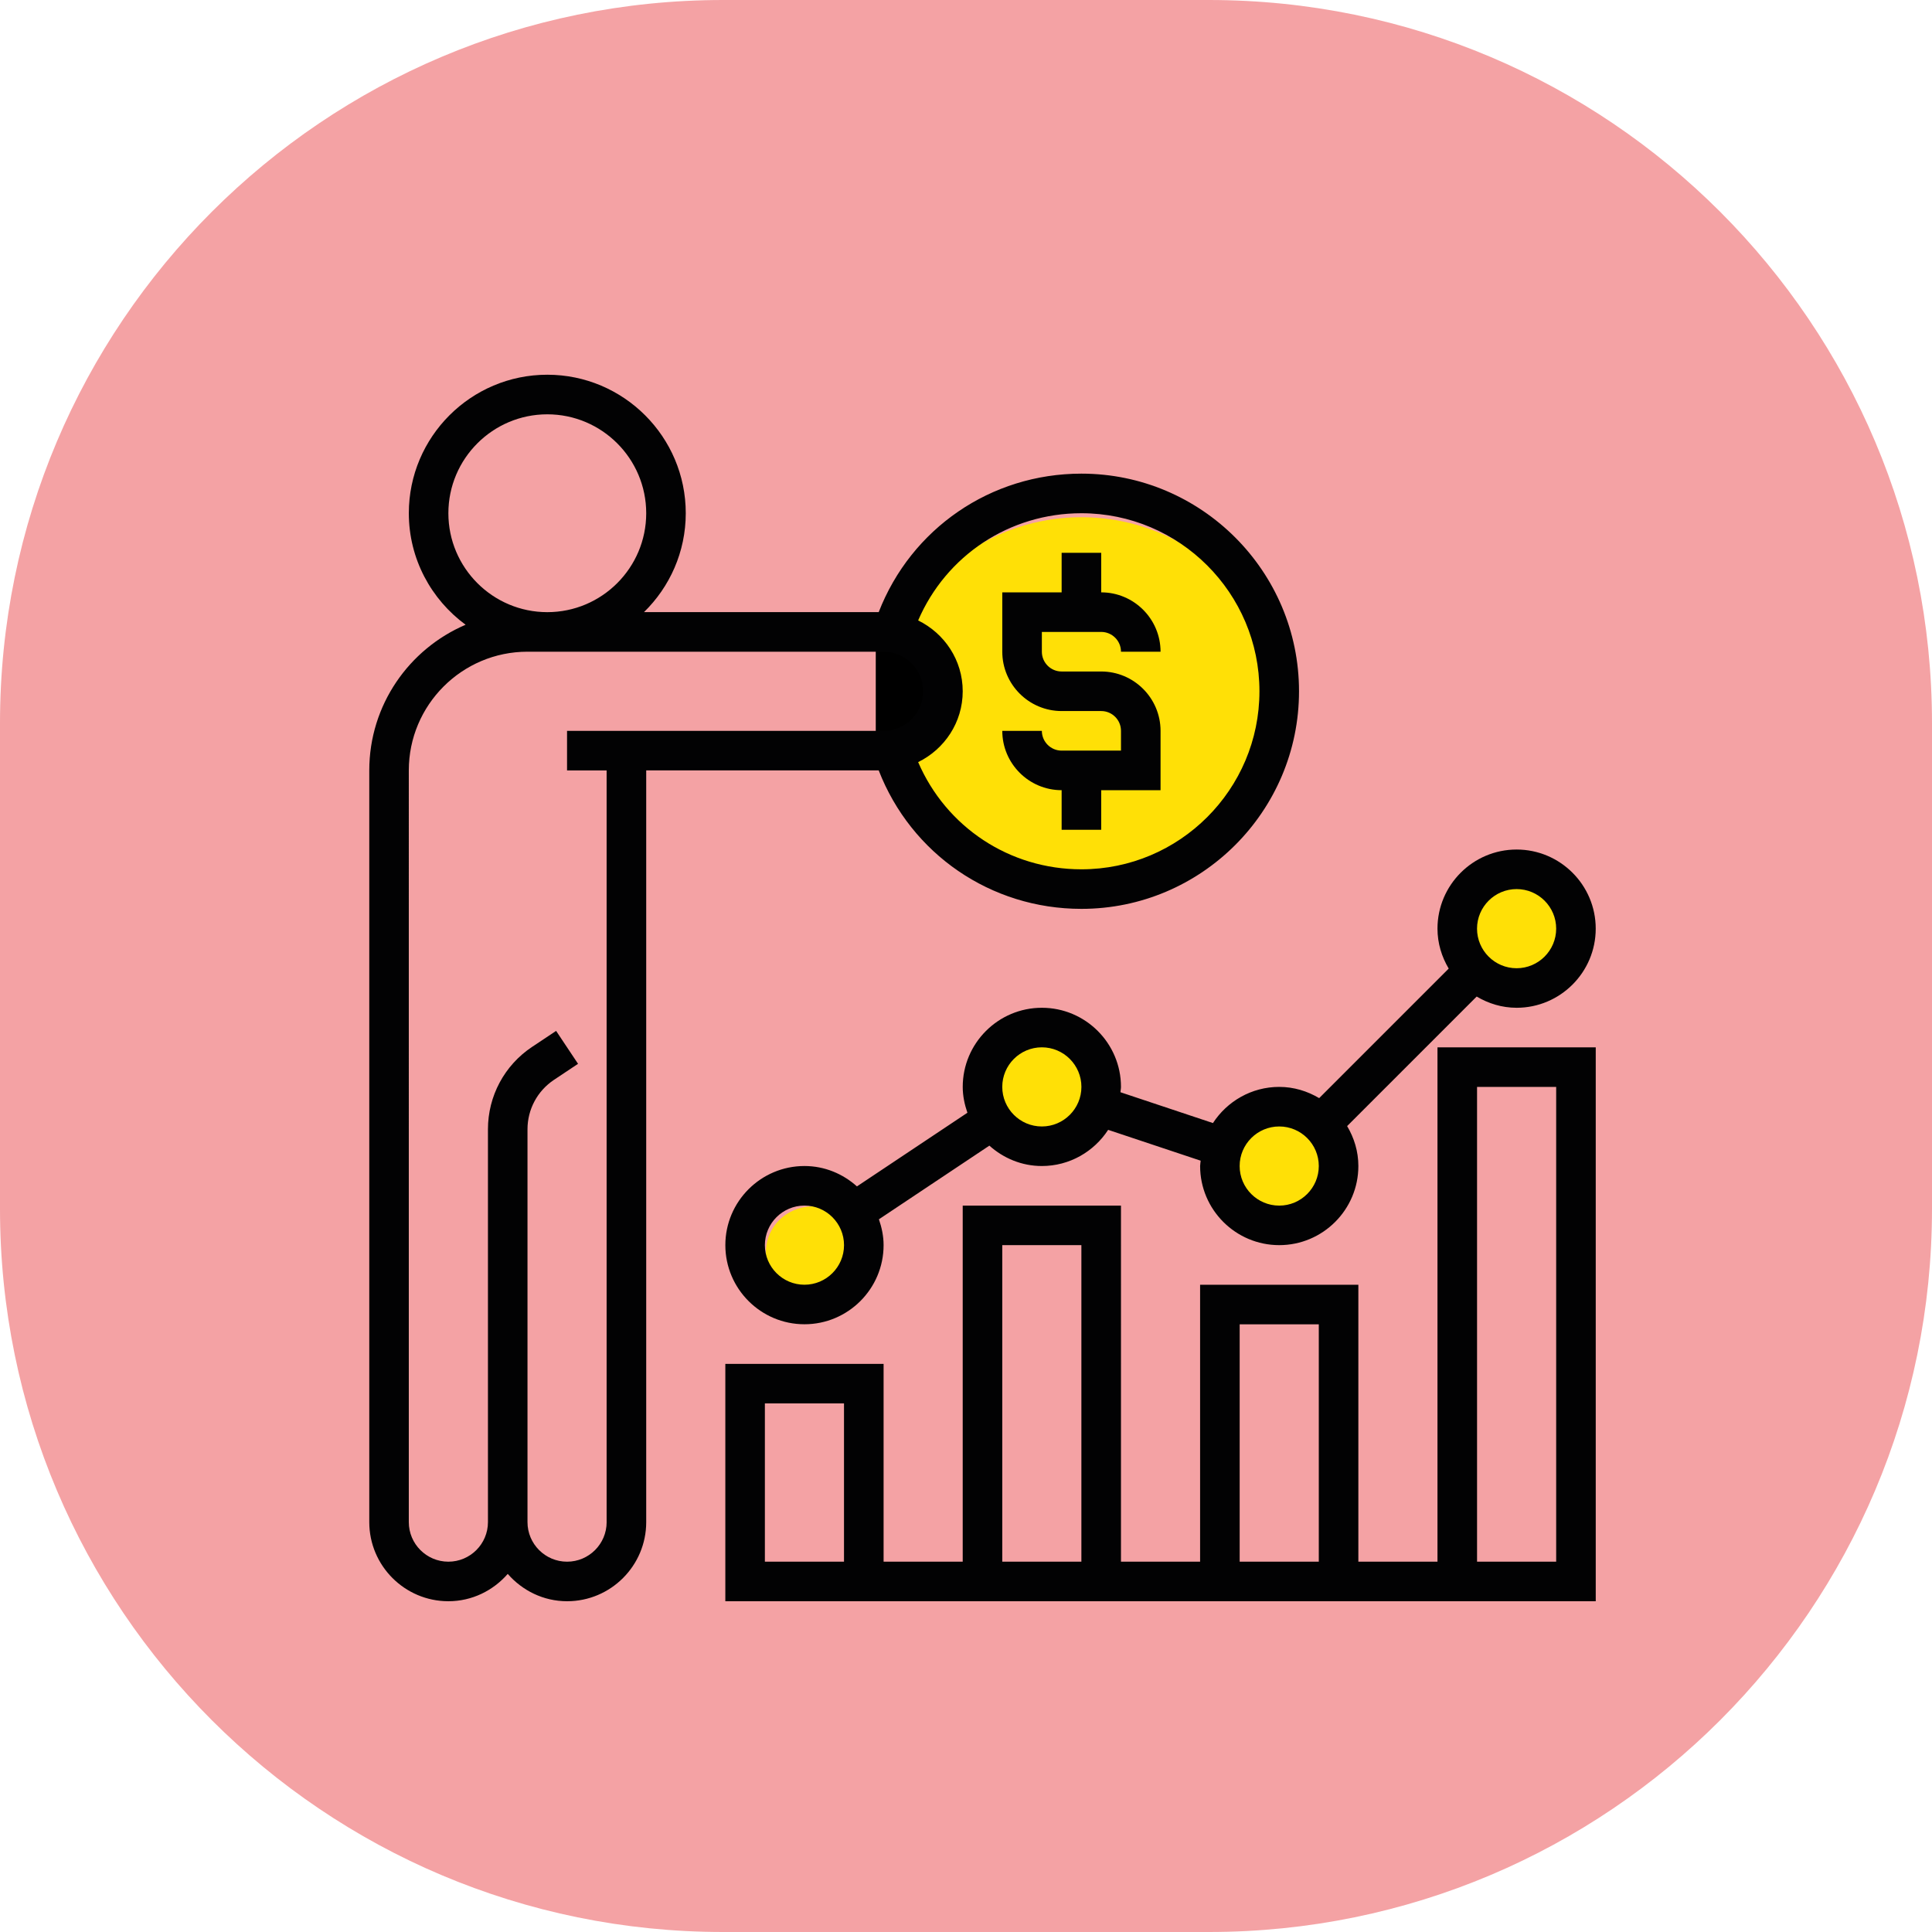 <?xml version="1.0" encoding="utf-8"?>
<!-- Generator: Adobe Illustrator 24.0.1, SVG Export Plug-In . SVG Version: 6.00 Build 0)  -->
<svg version="1.1" id="Capa_1" xmlns="http://www.w3.org/2000/svg" xmlns:xlink="http://www.w3.org/1999/xlink" x="0px" y="0px"
	 width="85.88px" height="85.88px" viewBox="0 0 85.88 85.88" enable-background="new 0 0 85.88 85.88" xml:space="preserve">
<path fill="#F4A2A4" d="M53.734,85.88H32.146C14.392,85.88,0,71.487,0,53.734V32.146C0,14.392,14.392,0,32.146,0h21.588
	C71.487,0,85.88,14.392,85.88,32.146v21.588C85.88,71.487,71.487,85.88,53.734,85.88z"/>
<circle fill="#FFE006" cx="46.249" cy="48.577" r="2.644"/>
<circle fill="#FFE006" cx="56.762" cy="52.206" r="2.698"/>
<ellipse fill="#FFE006" cx="67.415" cy="41.28" rx="1.931" ry="1.822"/>
<g>
	
		<ellipse transform="matrix(0.511 -0.86 0.86 0.511 -30.222 58.446)" fill="#FFE006" cx="36.239" cy="55.775" rx="2.122" ry="2.249"/>
	<g>
		<ellipse fill="#FFE006" cx="48.07" cy="31.06" rx="8.553" ry="8.068"/>
		<g>
			<polygon points="38.929,28.606 38.929,33.514 41.072,32.23 41.383,28.606 			"/>
			<g>
				<path fill="#020203" d="M47.191,33.366c-0.485,0-0.879-0.394-0.879-0.879h-1.759c0,1.454,1.184,2.638,2.638,2.638v1.759h1.759
					v-1.759h2.638v-2.638c0-1.454-1.184-2.638-2.638-2.638h-1.759c-0.485,0-0.879-0.394-0.879-0.879V28.09h2.638
					c0.485,0,0.879,0.394,0.879,0.879h1.759c0-1.454-1.184-2.638-2.638-2.638v-1.759h-1.759v1.759h-2.638v2.638
					c0,1.454,1.184,2.638,2.638,2.638h1.759c0.485,0,0.879,0.394,0.879,0.879v0.879H47.191z"/>
				<path fill="#020203" d="M39.06,34.245c1.44,3.708,4.975,6.155,9.01,6.155c5.333,0,9.673-4.34,9.673-9.673
					s-4.34-9.673-9.673-9.673c-4.034,0-7.569,2.447-9.01,6.155H28.627c1.144-1.119,1.856-2.675,1.856-4.397
					c0-3.393-2.761-6.155-6.155-6.155s-6.155,2.762-6.155,6.155c0,2.035,0.997,3.837,2.524,4.959
					c-2.515,1.074-4.282,3.57-4.282,6.473V67.66c0,1.94,1.578,3.517,3.517,3.517c1.055,0,1.993-0.477,2.638-1.215
					c0.645,0.739,1.583,1.215,2.638,1.215c1.94,0,3.517-1.578,3.517-3.517V34.245H39.06z M48.07,22.814
					c4.363,0,7.914,3.55,7.914,7.914s-3.551,7.914-7.914,7.914c-3.201,0-6.016-1.884-7.257-4.765
					c1.168-0.572,1.981-1.762,1.981-3.149c0-1.387-0.813-2.576-1.981-3.149C42.054,24.698,44.869,22.814,48.07,22.814z
					 M19.931,22.814c0-2.424,1.972-4.397,4.397-4.397s4.397,1.972,4.397,4.397s-1.972,4.397-4.397,4.397
					S19.931,25.238,19.931,22.814z M26.966,67.66c0,0.97-0.789,1.759-1.759,1.759s-1.759-0.789-1.759-1.759v-2.638V50.197
					c0-0.884,0.44-1.704,1.175-2.195l1.072-0.714l-0.975-1.463l-1.072,0.713c-1.226,0.818-1.958,2.186-1.958,3.659v14.825v2.638
					c0,0.97-0.789,1.759-1.759,1.759s-1.759-0.789-1.759-1.759V34.245c0-2.91,2.366-5.276,5.276-5.276h15.828
					c0.97,0,1.759,0.789,1.759,1.759c0,0.97-0.789,1.759-1.759,1.759h-14.07v1.759h1.759V67.66z"/>
				<path fill="#020203" d="M63.898,69.419h-3.517V57.108h-7.035v12.311h-3.517V53.591h-7.035v15.828h-3.517v-8.793h-7.035v10.552
					h38.691V46.556h-7.035V69.419z M37.518,69.419H34v-7.035h3.517V69.419z M55.105,58.867h3.517v10.552h-3.517V58.867z
					 M44.552,55.349h3.517v14.07h-3.517V55.349z M65.657,48.315h3.517v21.104h-3.517V48.315z"/>
				<path fill="#020203" d="M58.639,48.813c-0.523-0.31-1.125-0.499-1.775-0.499c-1.235,0-2.319,0.643-2.947,1.608l-4.112-1.371
					c0.005-0.08,0.024-0.156,0.024-0.237c0-1.94-1.578-3.517-3.517-3.517c-1.94,0-3.517,1.578-3.517,3.517
					c0,0.404,0.083,0.787,0.208,1.149l-4.91,3.274c-0.622-0.557-1.434-0.906-2.333-0.906c-1.94,0-3.517,1.578-3.517,3.517
					c0,1.94,1.578,3.517,3.517,3.517s3.517-1.578,3.517-3.517c0-0.404-0.083-0.787-0.208-1.149l4.91-3.274
					c0.622,0.557,1.434,0.906,2.333,0.906c1.235,0,2.319-0.643,2.947-1.608l4.112,1.371c-0.005,0.08-0.024,0.156-0.024,0.237
					c0,1.94,1.578,3.517,3.517,3.517s3.517-1.578,3.517-3.517c0-0.651-0.189-1.252-0.499-1.775l5.758-5.758
					c0.523,0.31,1.125,0.499,1.775,0.499c1.94,0,3.517-1.578,3.517-3.517s-1.578-3.517-3.517-3.517s-3.517,1.578-3.517,3.517
					c0,0.651,0.189,1.252,0.499,1.775L58.639,48.813z M35.759,57.108c-0.97,0-1.759-0.789-1.759-1.759
					c0-0.97,0.789-1.759,1.759-1.759s1.759,0.789,1.759,1.759C37.518,56.319,36.729,57.108,35.759,57.108z M46.311,50.073
					c-0.97,0-1.759-0.789-1.759-1.759s0.789-1.759,1.759-1.759s1.759,0.789,1.759,1.759S47.281,50.073,46.311,50.073z
					 M56.863,53.591c-0.97,0-1.759-0.789-1.759-1.759s0.789-1.759,1.759-1.759s1.759,0.789,1.759,1.759S57.833,53.591,56.863,53.591
					z M67.415,39.521c0.97,0,1.759,0.789,1.759,1.759s-0.789,1.759-1.759,1.759s-1.759-0.789-1.759-1.759
					S66.446,39.521,67.415,39.521z"/>
			</g>
		</g>
	</g>
</g>
</svg>

